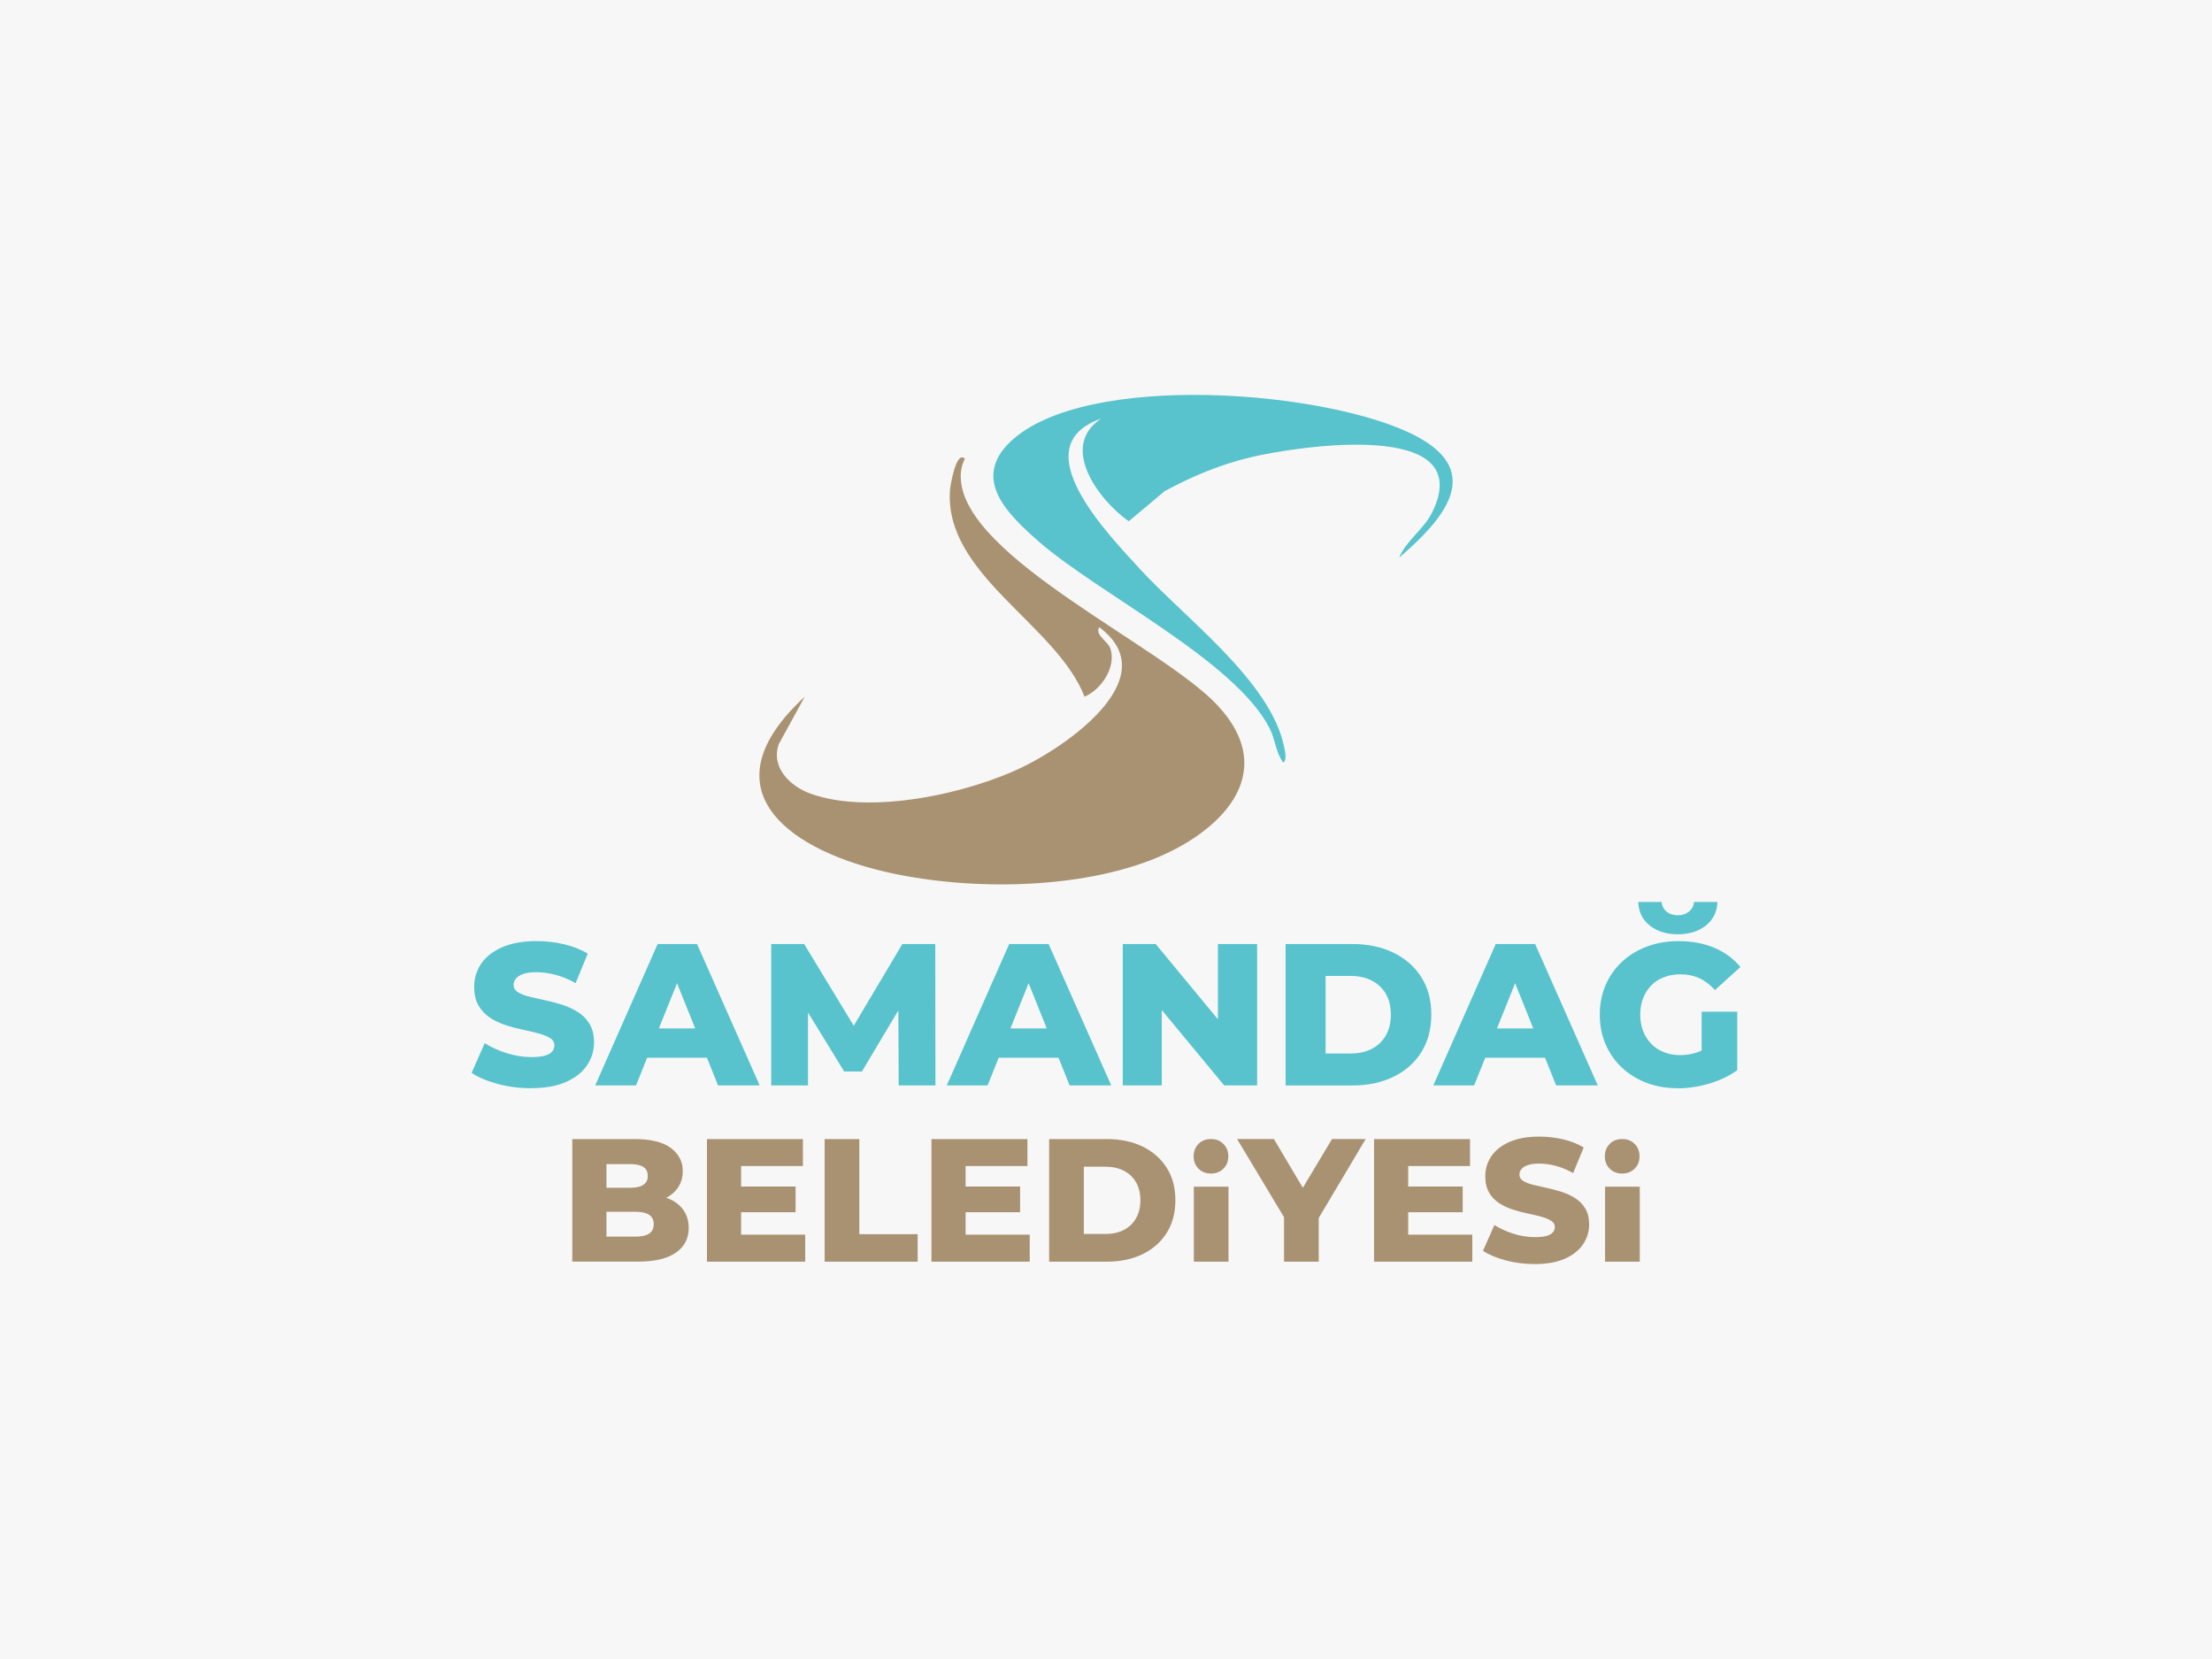 <?xml version="1.0" encoding="UTF-8"?>
<svg id="katman_2" data-name="katman 2" xmlns="http://www.w3.org/2000/svg" viewBox="0 0 600 450">
  <defs>
    <style>
      .cls-1 {
        fill: #a99272;
      }

      .cls-2 {
        fill: #58c3cd;
      }

      .cls-3 {
        fill: #f7f7f7;
      }
    </style>
  </defs>
  <g id="katman_1" data-name="katman 1">
    <rect class="cls-3" width="600" height="450"/>
    <g>
      <g>
        <path class="cls-1" d="M261.7,124.47c-.87,1.8-1.19,3.41-1.08,5.44,1.08,21.45,54.6,45.3,69.62,61.4,17.5,18.76.28,35-18.35,42.1-21.11,8.04-50.5,8.1-72.35,2.92-26.88-6.38-47.89-22.86-21.25-47.35l-7.05,12.85c-2.2,6.32,3.05,11.42,8.57,13.43,16.18,5.9,43.08.02,58.26-7.54,12.23-6.09,38.06-24.23,20.08-37.6-1.18,2.3,2.35,3.66,3.07,5.9,1.56,4.9-2.42,10.99-7.04,12.95-7.64-19.64-38.23-33.1-36.49-56.13.08-1.08,1.68-10.86,4.03-8.38Z"/>
        <path class="cls-2" d="M379.52,151.26c1.95-4.72,6.66-7.6,9-12.38,12.42-25.43-36.65-17.79-48.95-14.92-8.39,1.95-16.11,5.19-23.64,9.25l-9.76,8.18c-8.08-5.67-19.01-20.2-7.51-27.83-21.45,7.49,1.92,31.33,10.47,40.7,12.11,13.27,35.58,30.48,39.2,48.37.22,1.09.82,3.57-.25,4.22-2.06-2.74-2.07-6.07-3.68-9.25-9.36-18.43-46.39-36.48-62.73-50.79-8.25-7.23-18.24-16.84-7.63-26.97,20.32-19.39,86.71-13.92,110.15-1.52,18.9,10,6.76,23.06-4.66,32.94Z"/>
      </g>
      <g>
        <g>
          <path class="cls-2" d="M144.08,295.18c-3.18,0-6.22-.39-9.12-1.18-2.9-.79-5.25-1.78-7.04-2.99l3.56-8.06c1.72,1.1,3.7,2,5.95,2.71,2.25.71,4.48,1.07,6.71,1.07,1.53,0,2.75-.13,3.64-.38.89-.26,1.55-.62,1.97-1.1.42-.47.63-1.04.63-1.7,0-.84-.4-1.51-1.21-2-.8-.49-1.85-.91-3.15-1.26-1.3-.35-2.7-.68-4.22-.99-1.52-.31-3.06-.72-4.63-1.23s-3-1.19-4.27-2.03c-1.28-.84-2.31-1.94-3.1-3.29-.79-1.35-1.18-3.05-1.18-5.1,0-2.26.62-4.33,1.86-6.19,1.24-1.86,3.12-3.36,5.65-4.49s5.66-1.7,9.43-1.7c2.52,0,5,.28,7.43.85,2.43.57,4.58,1.42,6.44,2.55l-3.29,8c-1.83-1.02-3.64-1.77-5.43-2.25-1.79-.47-3.53-.71-5.21-.71-1.5,0-2.7.16-3.62.49-.91.33-1.57.75-1.97,1.26-.4.51-.6,1.06-.6,1.64,0,.88.4,1.56,1.21,2.05.8.49,1.84.9,3.12,1.21,1.28.31,2.69.63,4.25.96,1.55.33,3.1.74,4.63,1.23,1.53.49,2.95,1.15,4.25,1.97,1.3.82,2.35,1.9,3.15,3.23.8,1.33,1.21,3.01,1.21,5.02,0,2.23-.63,4.28-1.89,6.17-1.26,1.88-3.15,3.39-5.67,4.52s-5.68,1.7-9.48,1.7Z"/>
          <path class="cls-2" d="M161.45,294.42l16.93-38.36h10.69l16.99,38.36h-11.29l-13.26-33.05h4.27l-13.26,33.05h-11.07ZM170.71,286.91l2.79-7.95h18.74l2.8,7.95h-24.33Z"/>
          <path class="cls-2" d="M209.19,294.42v-38.36h8.93l15.84,26.09h-4.71l15.51-26.09h8.93l.05,38.36h-9.97l-.11-23.18h1.7l-11.56,19.4h-4.82l-11.89-19.4h2.08v23.18h-9.97Z"/>
          <path class="cls-2" d="M256.81,294.42l16.93-38.36h10.69l16.99,38.36h-11.29l-13.26-33.05h4.27l-13.26,33.05h-11.07ZM266.08,286.91l2.79-7.95h18.74l2.8,7.95h-24.33Z"/>
          <path class="cls-2" d="M304.55,294.42v-38.36h8.93l21.1,25.54h-4.22v-25.54h10.63v38.36h-8.93l-21.15-25.54h4.22v25.54h-10.58Z"/>
          <path class="cls-2" d="M348.72,294.42v-38.36h18.14c4.2,0,7.91.79,11.13,2.36,3.21,1.57,5.73,3.78,7.54,6.63,1.81,2.85,2.71,6.23,2.71,10.14s-.9,7.35-2.71,10.22c-1.81,2.87-4.32,5.09-7.54,6.66-3.22,1.57-6.92,2.36-11.13,2.36h-18.14ZM359.57,285.76h6.74c2.23,0,4.16-.42,5.78-1.26,1.63-.84,2.89-2.05,3.81-3.64.91-1.59,1.37-3.46,1.37-5.62s-.46-4.12-1.37-5.67c-.91-1.55-2.18-2.75-3.81-3.59-1.63-.84-3.55-1.26-5.78-1.26h-6.74v21.05Z"/>
          <path class="cls-2" d="M388.78,294.42l16.93-38.36h10.69l16.99,38.36h-11.29l-13.26-33.05h4.27l-13.26,33.05h-11.07ZM398.05,286.91l2.79-7.95h18.74l2.8,7.95h-24.33Z"/>
          <path class="cls-2" d="M455.1,295.18c-3.07,0-5.88-.48-8.44-1.45-2.56-.97-4.79-2.34-6.69-4.11-1.9-1.77-3.38-3.88-4.44-6.33-1.06-2.45-1.59-5.13-1.59-8.06s.53-5.61,1.59-8.06c1.06-2.45,2.55-4.56,4.47-6.33,1.92-1.77,4.17-3.14,6.77-4.11,2.59-.97,5.46-1.45,8.6-1.45,3.58,0,6.8.6,9.65,1.81s5.21,2.94,7.07,5.21l-6.91,6.25c-1.32-1.46-2.73-2.54-4.25-3.23-1.52-.69-3.21-1.04-5.07-1.04-1.64,0-3.14.26-4.49.77-1.35.51-2.5,1.25-3.45,2.22-.95.97-1.69,2.13-2.22,3.48-.53,1.35-.79,2.85-.79,4.49s.26,3.09.79,4.44c.53,1.35,1.27,2.51,2.22,3.48.95.97,2.09,1.72,3.43,2.25,1.33.53,2.8.79,4.41.79s3.18-.26,4.71-.79c1.53-.53,3.09-1.43,4.66-2.71l6.08,7.62c-2.23,1.57-4.78,2.78-7.65,3.62-2.87.84-5.69,1.26-8.47,1.26ZM455.1,253.42c-3.07,0-5.6-.79-7.59-2.36-1.99-1.57-3.04-3.71-3.15-6.41h6.36c.07,1.06.51,1.93,1.32,2.6.8.68,1.83,1.01,3.07,1.01s2.22-.34,3.04-1.01c.82-.68,1.27-1.54,1.34-2.6h6.36c-.11,2.7-1.16,4.84-3.15,6.41-1.99,1.57-4.52,2.36-7.59,2.36ZM461.57,288.94v-14.52h9.65v15.89l-9.65-1.37Z"/>
        </g>
        <g>
          <path class="cls-1" d="M155.23,342.22v-33.25h16.91c4.4,0,7.68.81,9.83,2.42,2.15,1.61,3.23,3.7,3.23,6.27,0,1.71-.44,3.22-1.33,4.51-.89,1.3-2.15,2.31-3.8,3.04-1.65.73-3.58,1.09-5.8,1.09l.9-2.28c2.31,0,4.35.36,6.1,1.07,1.76.71,3.12,1.75,4.09,3.11.97,1.36,1.45,2.99,1.45,4.89,0,2.85-1.16,5.08-3.49,6.7s-5.74,2.42-10.24,2.42h-17.86ZM164.49,335.43h7.89c1.65,0,2.88-.28,3.71-.83.82-.55,1.23-1.4,1.23-2.54s-.41-1.99-1.23-2.54c-.82-.55-2.06-.83-3.71-.83h-8.55v-6.51h7.13c1.58,0,2.77-.27,3.56-.81.79-.54,1.19-1.33,1.19-2.38,0-1.11-.4-1.92-1.19-2.45-.79-.52-1.98-.78-3.56-.78h-6.46v19.67Z"/>
          <path class="cls-1" d="M201.02,334.9h17.39v7.32h-26.65v-33.25h26.03v7.32h-16.77v18.62ZM200.36,321.84h15.44v6.98h-15.44v-6.98Z"/>
          <path class="cls-1" d="M223.68,342.22v-33.25h9.41v25.8h15.82v7.46h-25.23Z"/>
          <path class="cls-1" d="M261.92,334.9h17.39v7.32h-26.65v-33.25h26.03v7.32h-16.77v18.62ZM261.26,321.84h15.44v6.98h-15.44v-6.98Z"/>
          <path class="cls-1" d="M284.58,342.22v-33.25h15.72c3.64,0,6.86.68,9.64,2.04,2.79,1.36,4.96,3.28,6.53,5.75,1.57,2.47,2.35,5.4,2.35,8.79s-.78,6.37-2.35,8.86c-1.57,2.49-3.75,4.41-6.53,5.77-2.79,1.36-6,2.04-9.64,2.04h-15.72ZM293.99,334.71h5.84c1.93,0,3.6-.36,5.01-1.09,1.41-.73,2.51-1.78,3.3-3.16.79-1.38,1.19-3,1.19-4.87s-.4-3.57-1.19-4.92c-.79-1.35-1.89-2.38-3.3-3.11-1.41-.73-3.08-1.09-5.01-1.09h-5.84v18.24Z"/>
          <path class="cls-1" d="M328.48,318.32c-1.39,0-2.53-.44-3.4-1.33-.87-.89-1.31-1.99-1.31-3.33s.44-2.49,1.31-3.37c.87-.89,2-1.33,3.4-1.33s2.49.44,3.37,1.33c.89.89,1.33,2.01,1.33,3.37s-.44,2.44-1.33,3.33c-.89.89-2.01,1.33-3.37,1.33ZM323.82,342.22v-20.34h9.41v20.34h-9.41Z"/>
          <path class="cls-1" d="M348.29,342.22v-14.06l2.19,5.65-14.92-24.85h9.98l10.69,18h-5.7l10.78-18h9.12l-14.77,24.85,2.04-5.65v14.06h-9.41Z"/>
          <path class="cls-1" d="M381.97,334.9h17.39v7.32h-26.65v-33.25h26.03v7.32h-16.77v18.62ZM381.31,321.84h15.44v6.98h-15.44v-6.98Z"/>
          <path class="cls-1" d="M416.27,342.88c-2.76,0-5.39-.34-7.91-1.02-2.52-.68-4.55-1.54-6.1-2.59l3.09-6.98c1.49.95,3.21,1.73,5.15,2.35s3.89.93,5.82.93c1.33,0,2.38-.11,3.16-.33.78-.22,1.35-.54,1.71-.95.36-.41.55-.9.55-1.47,0-.73-.35-1.31-1.05-1.73-.7-.43-1.61-.79-2.73-1.09-1.12-.3-2.34-.59-3.66-.86-1.31-.27-2.65-.62-4.01-1.07-1.36-.44-2.6-1.03-3.71-1.76-1.11-.73-2-1.68-2.68-2.85-.68-1.17-1.02-2.64-1.02-4.42,0-1.96.54-3.75,1.61-5.37,1.08-1.62,2.71-2.91,4.89-3.9,2.19-.98,4.91-1.47,8.17-1.47,2.19,0,4.33.25,6.44.74,2.11.49,3.97,1.23,5.58,2.21l-2.85,6.94c-1.58-.89-3.15-1.54-4.7-1.95-1.55-.41-3.06-.62-4.51-.62-1.3,0-2.34.14-3.14.43-.79.28-1.36.65-1.71,1.09-.35.44-.52.92-.52,1.42,0,.76.35,1.35,1.05,1.78.7.43,1.6.78,2.71,1.05,1.11.27,2.34.55,3.68.83,1.35.29,2.68.64,4.01,1.07,1.33.43,2.56,1,3.68,1.71,1.12.71,2.03,1.65,2.73,2.8.7,1.16,1.05,2.61,1.05,4.35,0,1.93-.55,3.71-1.64,5.34-1.09,1.63-2.73,2.94-4.92,3.92-2.19.98-4.93,1.47-8.22,1.47Z"/>
          <path class="cls-1" d="M440.02,318.32c-1.39,0-2.53-.44-3.4-1.33-.87-.89-1.31-1.99-1.31-3.33s.44-2.49,1.31-3.37c.87-.89,2-1.33,3.4-1.33s2.49.44,3.37,1.33c.89.89,1.33,2.01,1.33,3.37s-.44,2.44-1.33,3.33c-.89.89-2.01,1.33-3.37,1.33ZM435.37,342.22v-20.34h9.41v20.34h-9.41Z"/>
        </g>
      </g>
    </g>
  </g>
</svg>
